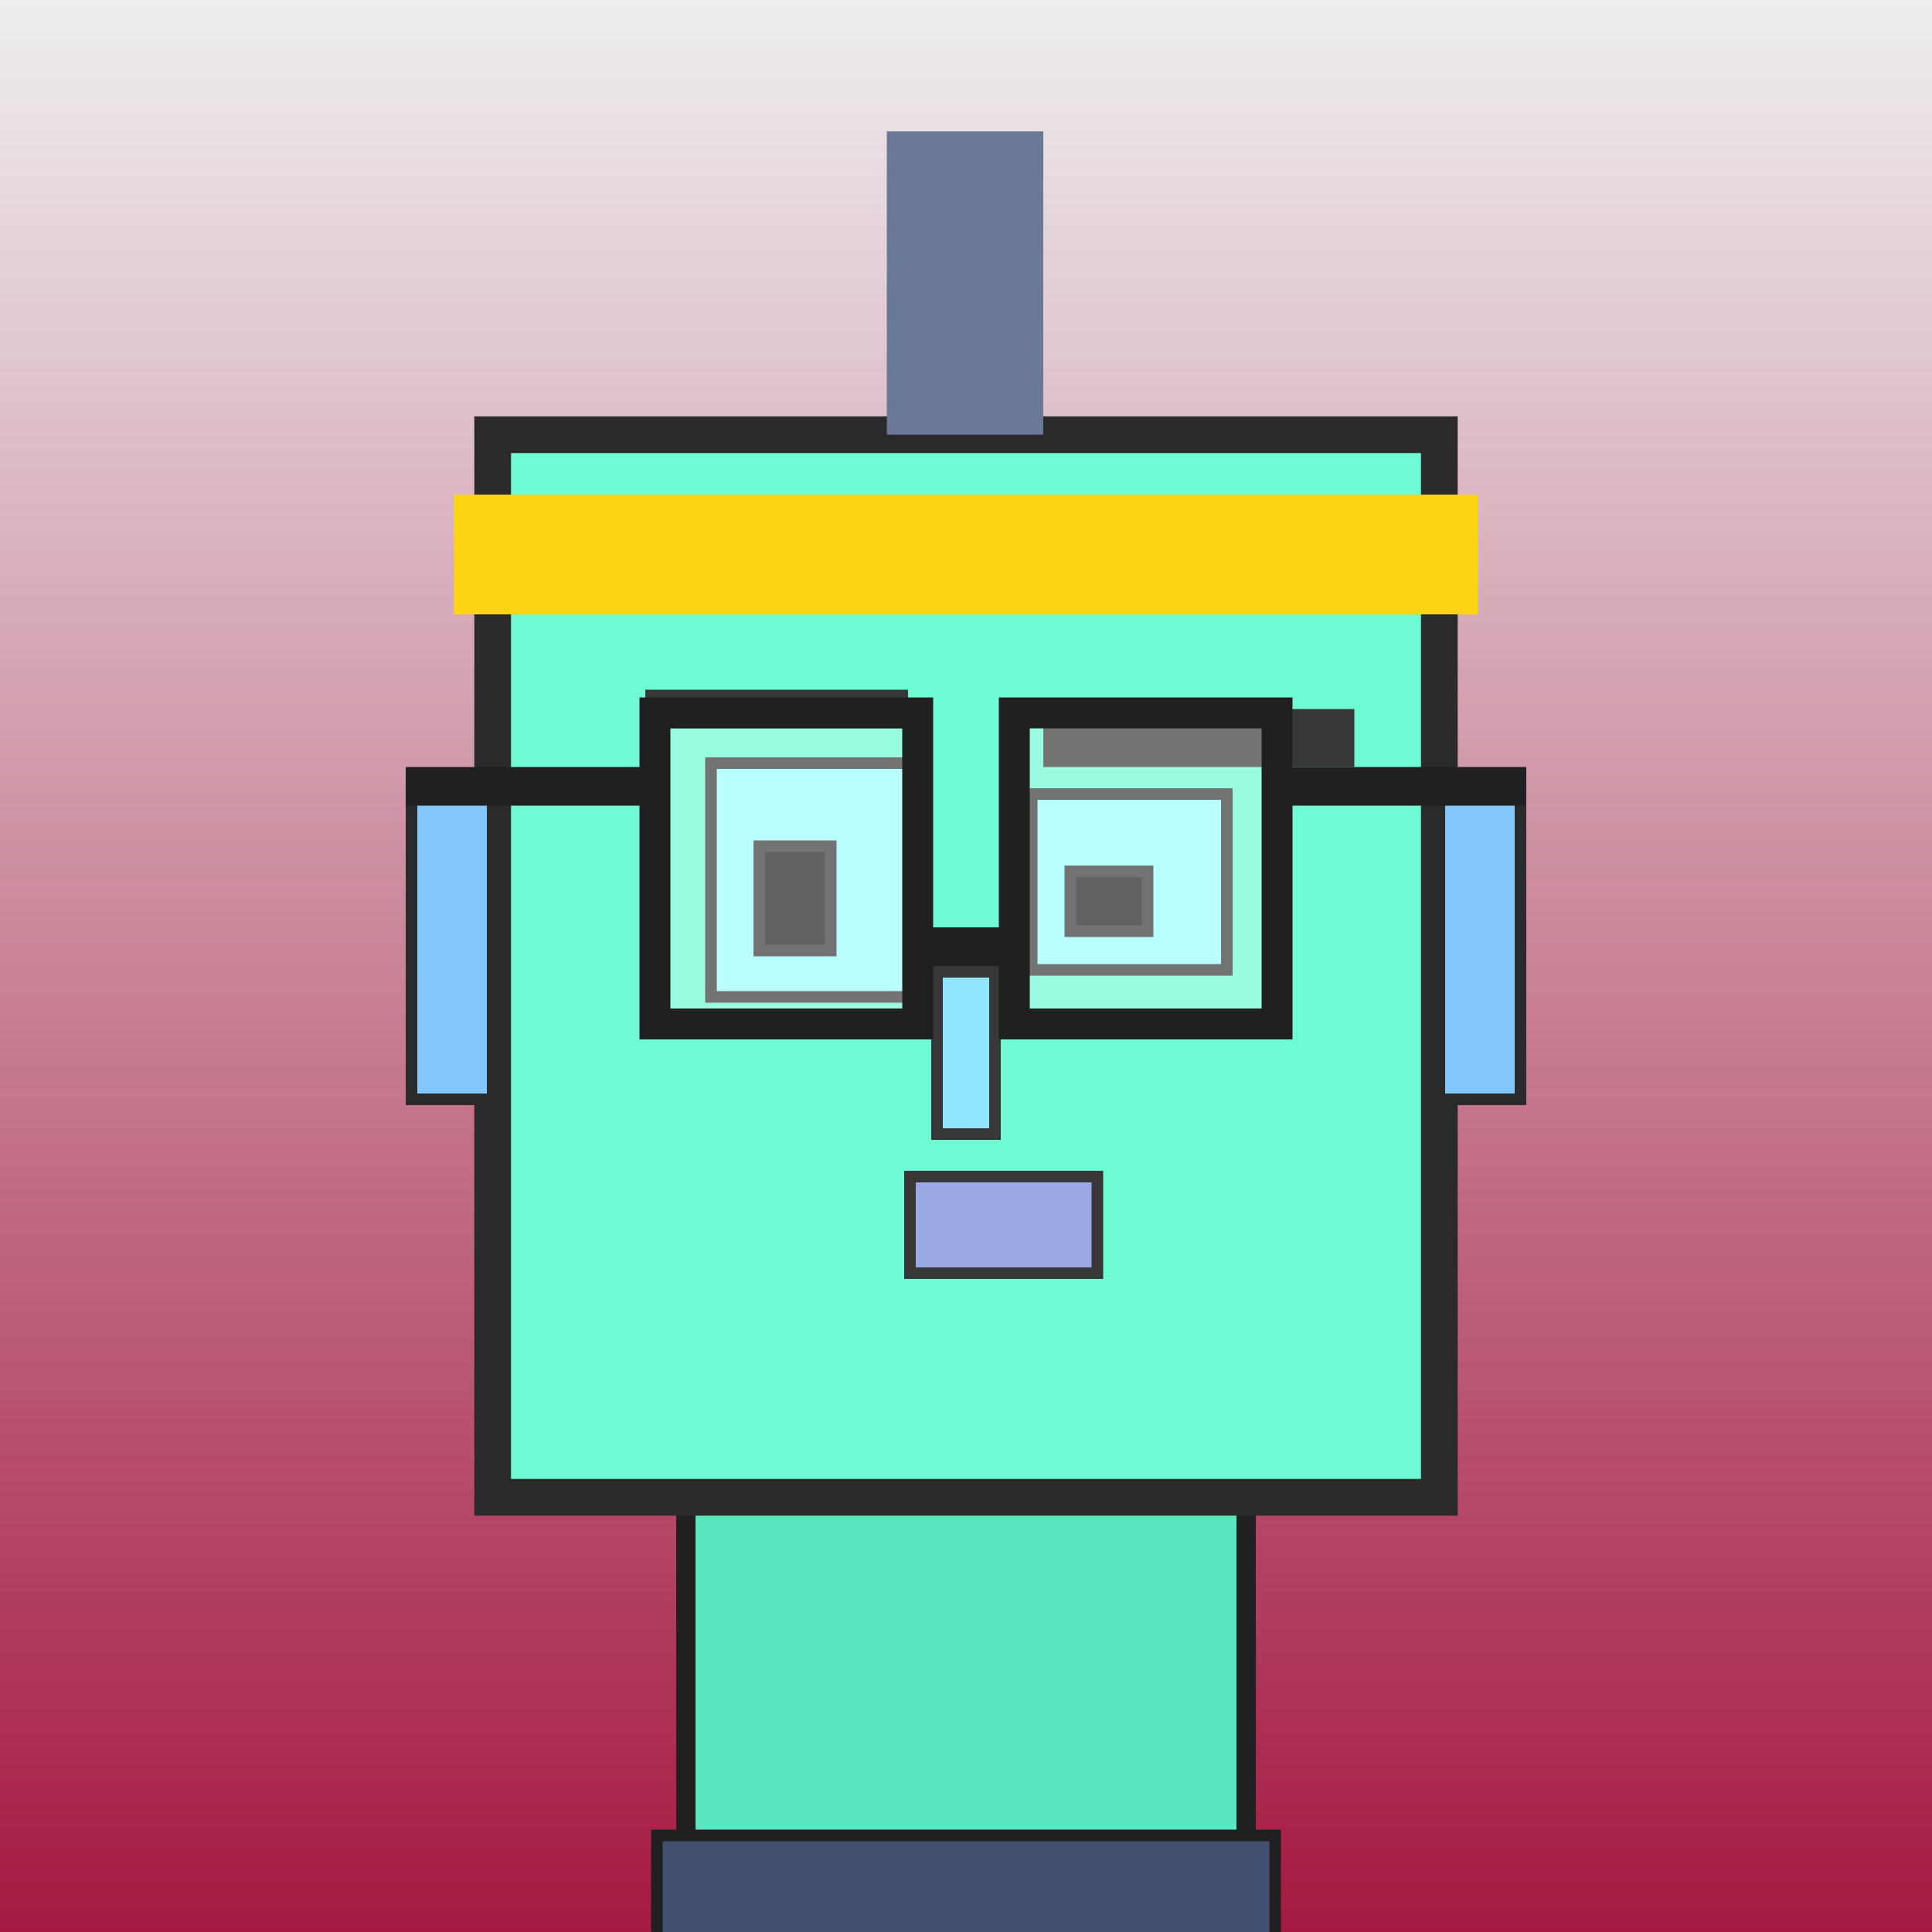 <?xml version="1.0" encoding="utf-8"?><svg viewBox="0 0 1000 1000" xmlns="http://www.w3.org/2000/svg"><rect x="0" y="0" width="1000" height="1000" fill="#808080" stroke="none"/><defs><linearGradient gradientUnits="userSpaceOnUse" x1="500" y1="0" x2="500" y2="1000" id="bkStyle"><stop offset="0" style="stop-color: #eeeeee"/><stop offset="1" style="stop-color: rgb(165, 25, 65)"/></linearGradient></defs><rect id="background" width="1000" height="1000"  style="fill: url(#bkStyle);" onclick="background.style.fill='rgba(0,0,0,0)'"/><rect x="355" y="775" width="290" height="235" style="fill: rgb(90, 230, 190); stroke-width: 10px; stroke: rgb(32, 32, 32);"/><rect x="255" y="225" width="490" height="550" style="fill: rgb(110, 250, 210); stroke-width: 19px; stroke: rgb(42, 42, 42);"/><rect x="368" y="395" width="106" height="121" style="fill: rgb(157, 270, 293); stroke-width: 6px; stroke: rgb(55, 55, 55);"/><rect x="534" y="411" width="101" height="91" style="fill: rgb(157, 270, 293); stroke-width: 6px; stroke: rgb(55, 55, 55);"/><rect x="393" y="438" width="37" height="54" style="fill: rgb(32,32,32); stroke-width: 6px; stroke: rgb(55,55,55);"/><rect x="554" y="451" width="40" height="31" style="fill: rgb(32,32,32); stroke-width: 6px; stroke: rgb(55,55,55);"/><rect x="485" y="503" width="30" height="84" style="fill: rgb(144, 230, 253); stroke-width: 6px; stroke: rgb(55, 55, 55);"/><rect x="213" y="412" width="42" height="157" style="fill: rgb(131, 199, 267); stroke-width: 6px; stroke: rgb(42, 42, 42);"/><rect x="745" y="412" width="42" height="157" style="fill: rgb(131, 199, 267); stroke-width: 6px; stroke: rgb(42, 42, 42);"/><rect x="334" y="357" width="136" height="20" style="fill: rgb(55, 55, 55); stroke-width: 0px; stroke: rgb(0, 0, 0);"/><rect x="540" y="367" width="161" height="30" style="fill: rgb(55, 55, 55); stroke-width: 0px; stroke: rgb(0, 0, 0);"/><rect x="471" y="609" width="97" height="50" style="fill: rgb(154, 168, 227); stroke-width: 6px; stroke: rgb(55, 55, 55);"/><rect x="475" y="480" width="50" height="20" style="fill: rgb(32,32,32);"/><rect x="339" y="369" width="136" height="161" style="fill: rgb(255,255,255); fill-opacity: 0.3; stroke-width: 16px; stroke: rgb(32,32,32);"/><rect x="525" y="369" width="136" height="161" style="fill: rgb(255,255,255); fill-opacity: 0.3; stroke-width: 16px; stroke: rgb(32,32,32);"/><rect x="210" y="397" width="136" height="20" style="fill: rgb(32,32,32);"/><rect x="654" y="397" width="136" height="20" style="fill: rgb(32,32,32);"/><rect x="459" y="68" width="81" height="157" style="fill: rgb(107, 121, 153); stroke-width: 0px; stroke: rgb(0, 0, 0);"/><rect x="235" y="256" width="530" height="62" style="fill: rgb(252, 214, 18); stroke-width: 0px; stroke: rgb(0, 0, 0);"/><rect x="340" y="950" width="320" height="62" style="fill: rgb(67, 81, 113); stroke-width: 6px; stroke: rgb(32, 32, 32);"/></svg>